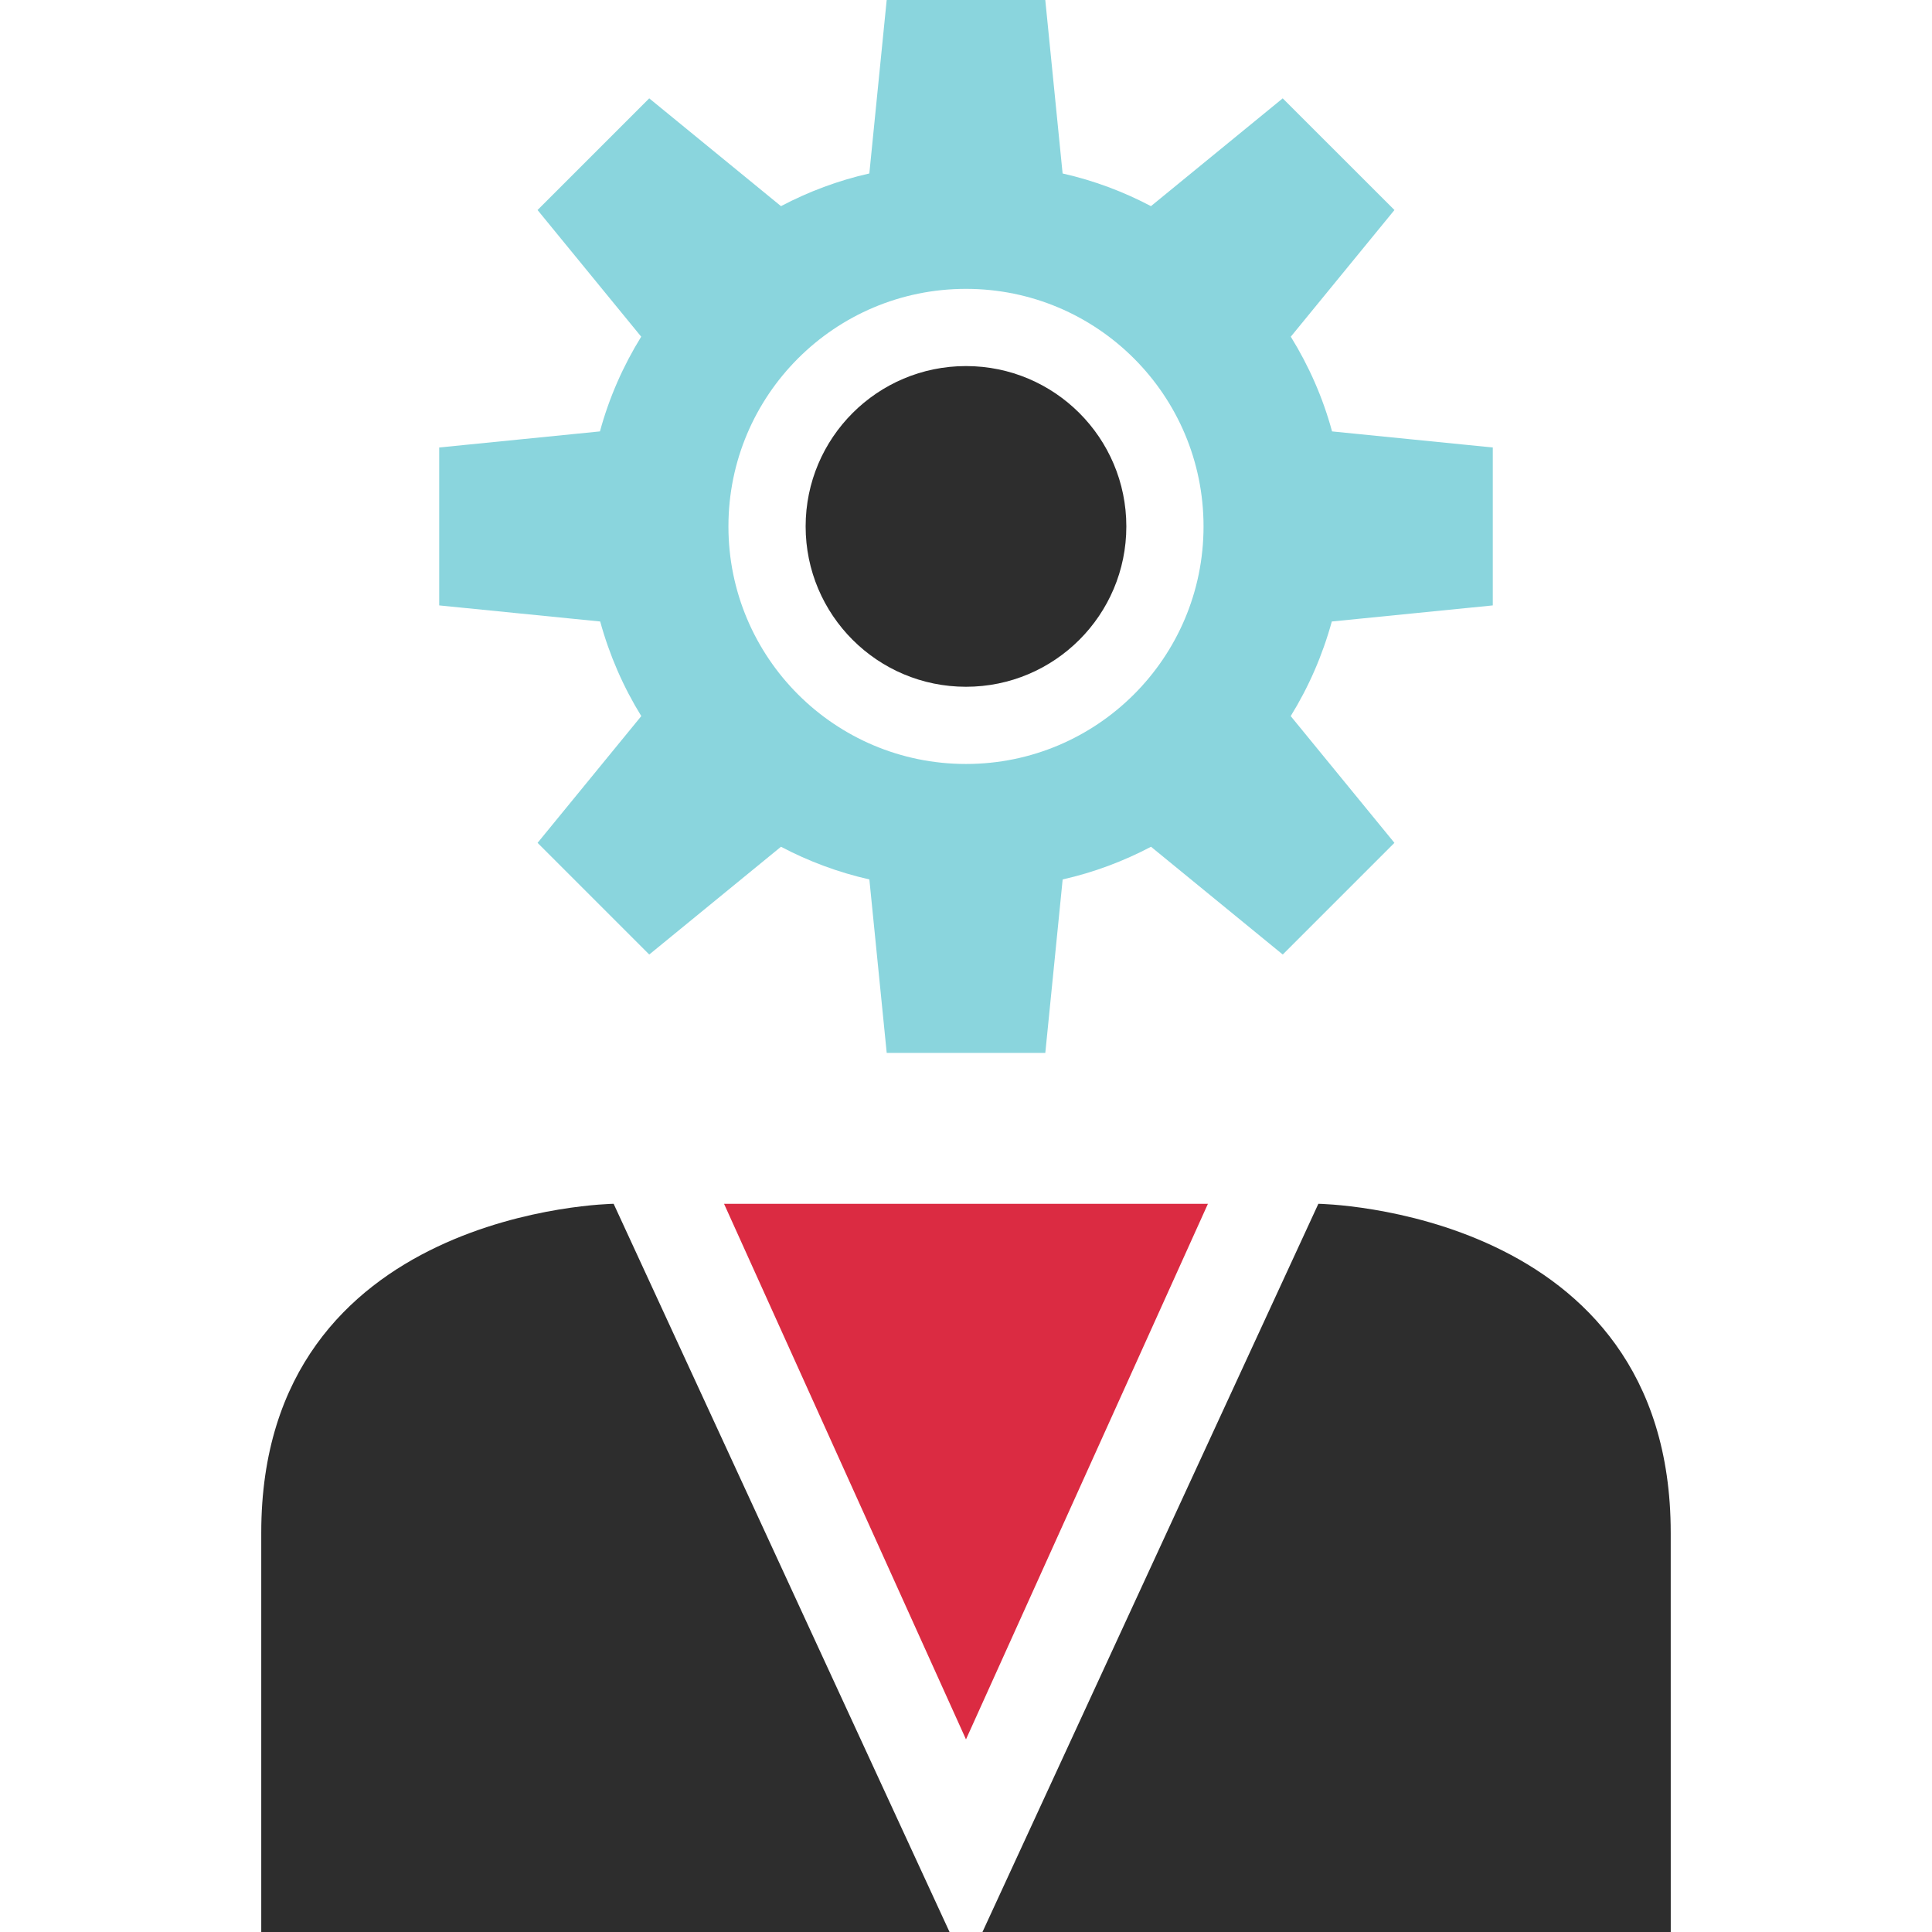 <?xml version="1.0" encoding="iso-8859-1"?>
<!-- Uploaded to: SVG Repo, www.svgrepo.com, Generator: SVG Repo Mixer Tools -->
<svg height="800px" width="800px" version="1.1" id="Layer_1" xmlns="http://www.w3.org/2000/svg" xmlns:xlink="http://www.w3.org/1999/xlink" 
	 viewBox="0 0 510.288 510.288" xml:space="preserve">
<g>
	<path style="fill:#2D2D2D;" d="M69.004,404.816c0,85.624,0,105.472,0,105.472s182.408,0,181.792,0l-88.72-192.336
		C162.076,317.952,69.004,319.192,69.004,404.816z"/>
	<path style="fill:#2D2D2D;" d="M441.276,404.816c0-85.624-93.064-86.864-93.064-86.864l-88.72,192.336
		c-0.624,0,181.792,0,181.792,0S441.276,490.44,441.276,404.816z"/>
</g>
<polygon style="fill:#DB2B42;" points="319.044,317.952 255.14,317.952 191.236,317.952 255.14,459.416 "/>
<circle style="fill:#2D2D2D;" cx="255.14" cy="139.04" r="42.352"/>
<path style="fill:#8AD5DD;" d="M338.796,25.976l-34.8,28.472c-7.28-3.832-15.096-6.776-23.336-8.632L276.084,0h-20.856h-0.176
	h-20.856l-4.584,45.816c-8.24,1.856-16.056,4.8-23.336,8.632l-34.8-28.472L141.98,55.472l27.376,33.456
	c-4.752,7.688-8.464,16.08-10.896,25.016l-42.456,4.248v41.712l42.52,4.248c2.448,8.904,6.112,17.304,10.856,24.984l-27.392,33.48
	l29.496,29.496l34.792-28.464c7.28,3.832,15.104,6.768,23.344,8.632l4.584,45.816h20.856h0.176h20.856l4.584-45.816
	c8.24-1.856,16.056-4.8,23.336-8.632l34.792,28.464l29.496-29.496l-27.392-33.48c4.744-7.68,8.408-16.072,10.856-24.984l42.52-4.248
	v-41.712l-42.456-4.248c-2.424-8.936-6.144-17.328-10.896-25.016l27.376-33.456L338.796,25.976z M255.14,201.784
	c-34.656,0-62.744-28.088-62.744-62.744s28.088-62.744,62.744-62.744c34.648,0,62.744,28.088,62.744,62.744
	S289.788,201.784,255.14,201.784z"/>
</svg>